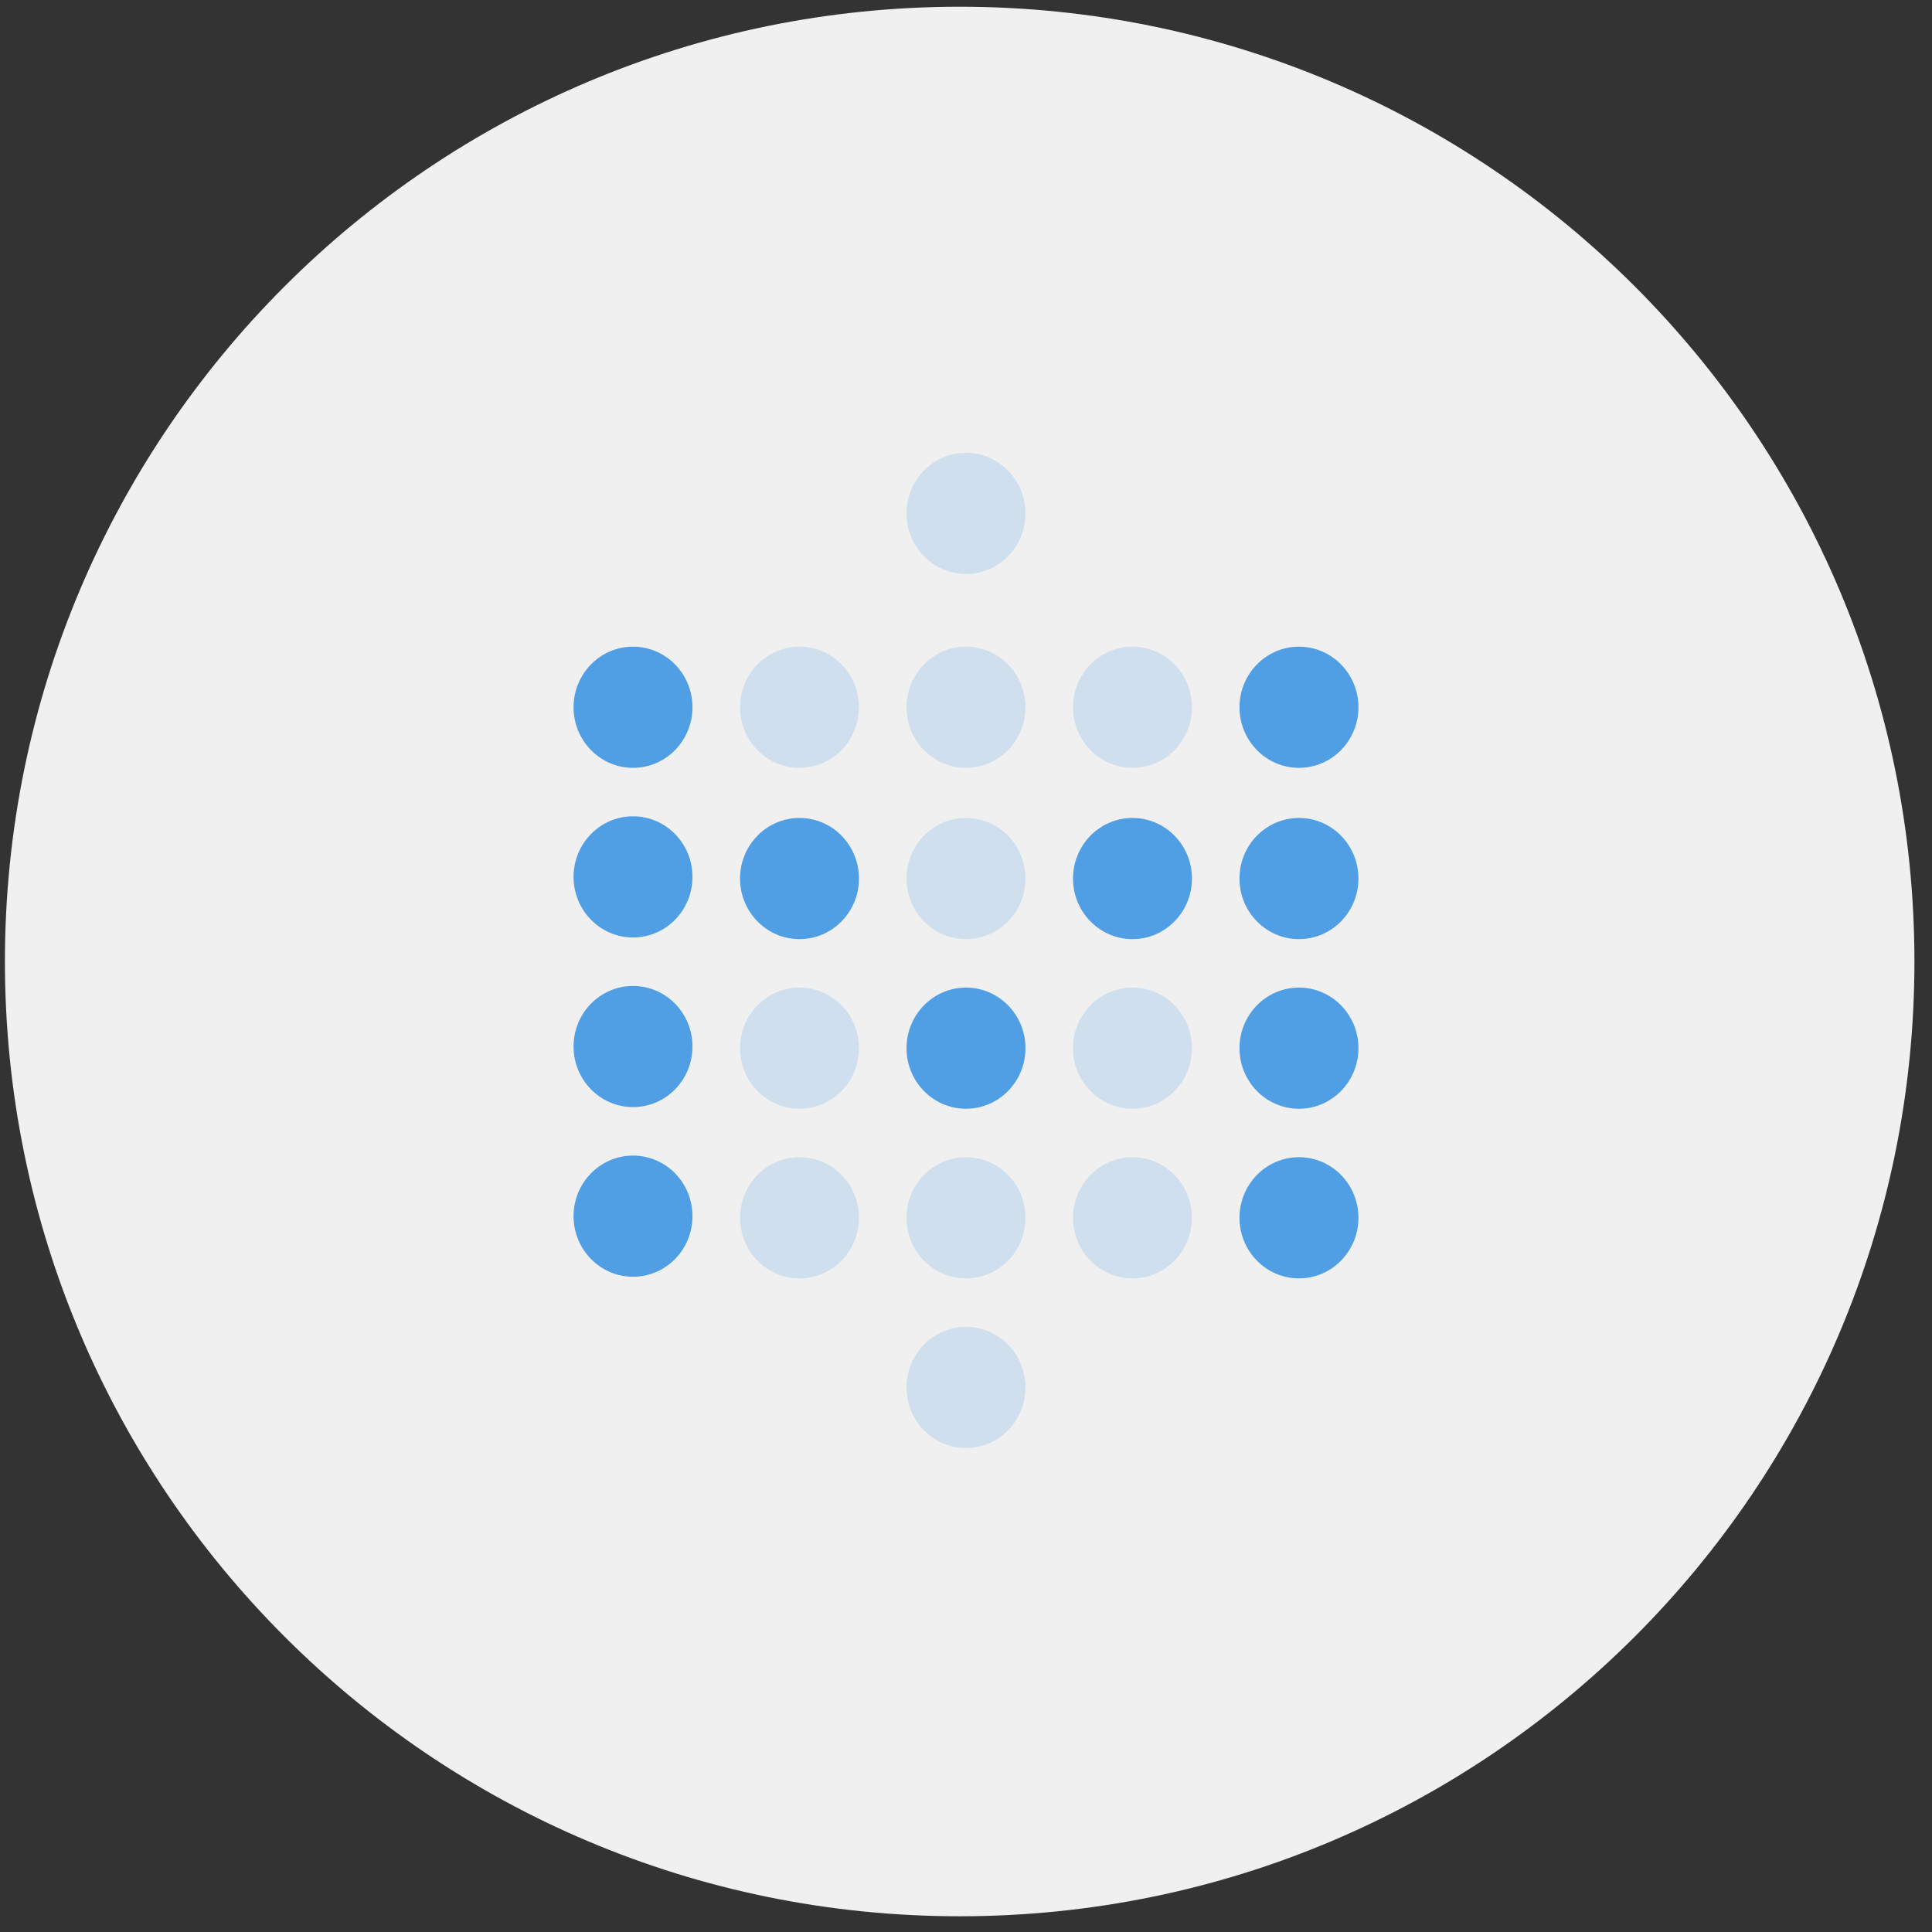 <svg width="64" height="64" viewBox="0 0 64 64" fill="none" xmlns="http://www.w3.org/2000/svg">
<rect x="0" y="0" width="64" height="64" fill="#333333" stroke="none"/>
<g clip-path="url(#clip0_495_13059)">
<path d="M63.418 31.851C63.418 14.383 49.258 0.223 31.791 0.223C14.323 0.223 0.163 14.383 0.163 31.851C0.163 49.319 14.323 63.479 31.791 63.479C49.258 63.479 63.418 49.319 63.418 31.851Z" fill="#F0F0F0"/>
<g clip-path="url(#clip1_495_13059)">
<path d="M20.97 25.436C22.058 25.436 22.939 24.537 22.939 23.429C22.939 22.321 22.058 21.422 20.97 21.422C19.882 21.422 19 22.321 19 23.429C19 24.537 19.882 25.436 20.97 25.436Z" fill="#509EE3"/>
<path d="M20.97 31.055C22.058 31.055 22.939 30.157 22.939 29.048C22.939 27.94 22.058 27.041 20.97 27.041C19.882 27.041 19 27.94 19 29.048C19 30.157 19.882 31.055 20.97 31.055Z" fill="#509EE3"/>
<path opacity="0.2" d="M26.485 25.436C27.573 25.436 28.454 24.537 28.454 23.429C28.454 22.321 27.573 21.422 26.485 21.422C25.397 21.422 24.515 22.321 24.515 23.429C24.515 24.537 25.397 25.436 26.485 25.436Z" fill="#509EE3"/>
<path d="M26.485 31.11C27.573 31.11 28.454 30.211 28.454 29.103C28.454 27.994 27.573 27.096 26.485 27.096C25.397 27.096 24.515 27.994 24.515 29.103C24.515 30.211 25.397 31.11 26.485 31.11Z" fill="#509EE3"/>
<path opacity="0.2" d="M32 25.436C33.088 25.436 33.97 24.537 33.97 23.429C33.97 22.321 33.088 21.422 32 21.422C30.912 21.422 30.03 22.321 30.03 23.429C30.03 24.537 30.912 25.436 32 25.436Z" fill="#509EE3"/>
<path opacity="0.2" d="M32 19.014C33.088 19.014 33.97 18.115 33.97 17.007C33.97 15.899 33.088 15 32 15C30.912 15 30.03 15.899 30.03 17.007C30.03 18.115 30.912 19.014 32 19.014Z" fill="#509EE3"/>
<path opacity="0.2" d="M32 31.11C33.088 31.11 33.97 30.211 33.97 29.103C33.97 27.994 33.088 27.096 32 27.096C30.912 27.096 30.03 27.994 30.03 29.103C30.03 30.211 30.912 31.11 32 31.11Z" fill="#509EE3"/>
<path opacity="0.2" d="M37.515 25.436C38.603 25.436 39.485 24.537 39.485 23.429C39.485 22.321 38.603 21.422 37.515 21.422C36.427 21.422 35.545 22.321 35.545 23.429C35.545 24.537 36.427 25.436 37.515 25.436Z" fill="#509EE3"/>
<path d="M43.03 25.436C44.118 25.436 45 24.537 45 23.429C45 22.321 44.118 21.422 43.03 21.422C41.942 21.422 41.06 22.321 41.06 23.429C41.06 24.537 41.942 25.436 43.03 25.436Z" fill="#509EE3"/>
<path d="M37.515 31.11C38.603 31.11 39.485 30.211 39.485 29.103C39.485 27.994 38.603 27.096 37.515 27.096C36.427 27.096 35.545 27.994 35.545 29.103C35.545 30.211 36.427 31.11 37.515 31.11Z" fill="#509EE3"/>
<path d="M43.03 31.11C44.118 31.11 45 30.211 45 29.103C45 27.994 44.118 27.096 43.03 27.096C41.942 27.096 41.06 27.994 41.06 29.103C41.06 30.211 41.942 31.11 43.03 31.11Z" fill="#509EE3"/>
<path d="M20.97 36.674C22.058 36.674 22.939 35.776 22.939 34.667C22.939 33.559 22.058 32.661 20.97 32.661C19.882 32.661 19 33.559 19 34.667C19 35.776 19.882 36.674 20.97 36.674Z" fill="#509EE3"/>
<path opacity="0.2" d="M26.485 36.729C27.573 36.729 28.454 35.831 28.454 34.722C28.454 33.614 27.573 32.715 26.485 32.715C25.397 32.715 24.515 33.614 24.515 34.722C24.515 35.831 25.397 36.729 26.485 36.729Z" fill="#509EE3"/>
<path d="M32 36.729C33.088 36.729 33.97 35.831 33.97 34.722C33.97 33.614 33.088 32.715 32 32.715C30.912 32.715 30.03 33.614 30.03 34.722C30.03 35.831 30.912 36.729 32 36.729Z" fill="#509EE3"/>
<path opacity="0.2" d="M37.515 36.729C38.603 36.729 39.485 35.831 39.485 34.722C39.485 33.614 38.603 32.715 37.515 32.715C36.427 32.715 35.545 33.614 35.545 34.722C35.545 35.831 36.427 36.729 37.515 36.729Z" fill="#509EE3"/>
<path d="M43.03 36.729C44.118 36.729 45 35.831 45 34.722C45 33.614 44.118 32.715 43.03 32.715C41.942 32.715 41.06 33.614 41.06 34.722C41.06 35.831 41.942 36.729 43.03 36.729Z" fill="#509EE3"/>
<path d="M20.97 42.294C22.058 42.294 22.939 41.395 22.939 40.287C22.939 39.178 22.058 38.28 20.97 38.28C19.882 38.28 19 39.178 19 40.287C19 41.395 19.882 42.294 20.97 42.294Z" fill="#509EE3"/>
<path opacity="0.2" d="M26.485 42.348C27.573 42.348 28.454 41.45 28.454 40.341C28.454 39.233 27.573 38.334 26.485 38.334C25.397 38.334 24.515 39.233 24.515 40.341C24.515 41.45 25.397 42.348 26.485 42.348Z" fill="#509EE3"/>
<path opacity="0.2" d="M32 42.348C33.088 42.348 33.97 41.45 33.97 40.341C33.97 39.233 33.088 38.334 32 38.334C30.912 38.334 30.03 39.233 30.03 40.341C30.03 41.45 30.912 42.348 32 42.348Z" fill="#509EE3"/>
<path opacity="0.2" d="M32 47.968C33.088 47.968 33.97 47.069 33.97 45.961C33.97 44.852 33.088 43.954 32 43.954C30.912 43.954 30.03 44.852 30.03 45.961C30.03 47.069 30.912 47.968 32 47.968Z" fill="#509EE3"/>
<path opacity="0.2" d="M37.515 42.348C38.603 42.348 39.485 41.45 39.485 40.341C39.485 39.233 38.603 38.334 37.515 38.334C36.427 38.334 35.545 39.233 35.545 40.341C35.545 41.45 36.427 42.348 37.515 42.348Z" fill="#509EE3"/>
<path d="M43.03 42.348C44.118 42.348 45 41.45 45 40.341C45 39.233 44.118 38.334 43.03 38.334C41.942 38.334 41.06 39.233 41.06 40.341C41.06 41.45 41.942 42.348 43.03 42.348Z" fill="#509EE3"/>
</g>
</g>
<defs>
<clipPath id="clip0_495_13059">
<rect width="64" height="64" fill="white"/>
</clipPath>
<clipPath id="clip1_495_13059">
<rect width="26" height="33" fill="white" transform="translate(19 15)"/>
</clipPath>
</defs>
</svg>
